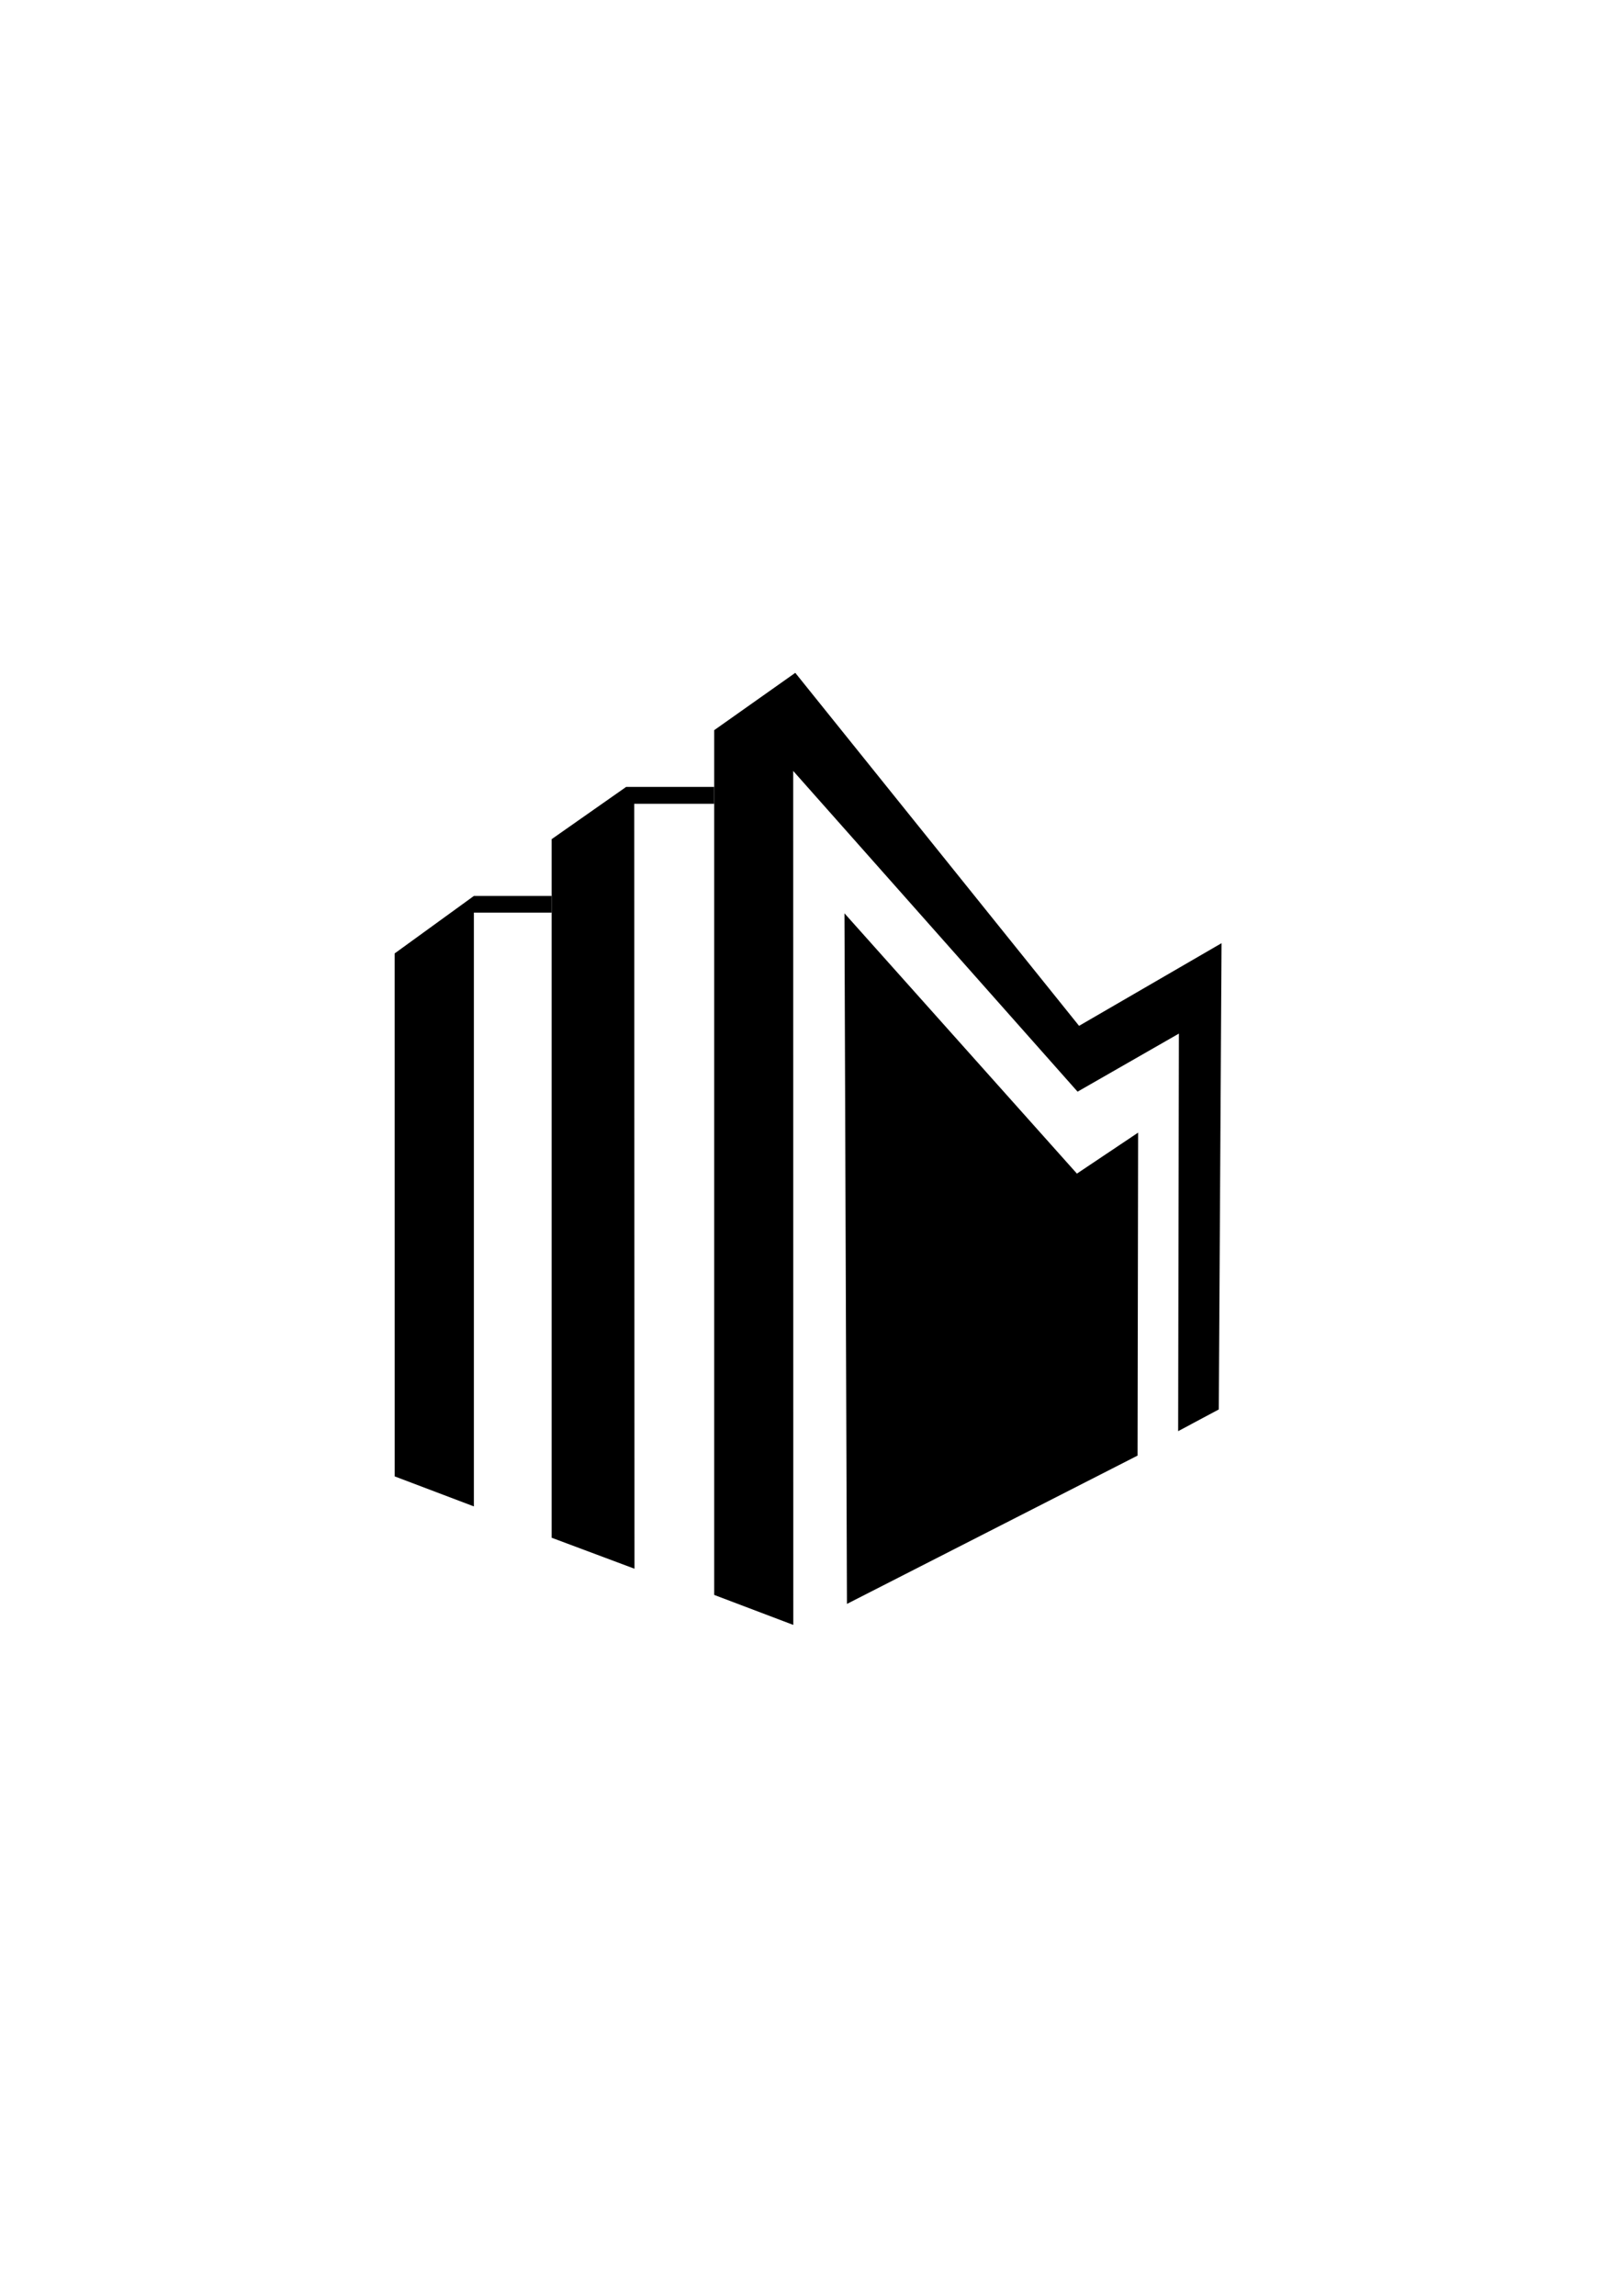 <?xml version="1.0" encoding="UTF-8"?> <svg xmlns="http://www.w3.org/2000/svg" xmlns:xlink="http://www.w3.org/1999/xlink" xmlns:xodm="http://www.corel.com/coreldraw/odm/2003" xml:space="preserve" width="148mm" height="210mm" version="1.1" style="shape-rendering:geometricPrecision; text-rendering:geometricPrecision; image-rendering:optimizeQuality; fill-rule:evenodd; clip-rule:evenodd" viewBox="0 0 14800 21000"> <g id="Слой_x0020_1">  <g id="_1824485916176"> <polygon class="fil0" points="7747.12,14668.68 7724.37,8352.74 9850.63,10733.38 10410.51,10358.51 10405.38,13312.34 "></polygon> <polygon class="fil0" points="5046.05,7674.61 5727.44,7196.75 6532.8,7196.75 6532.8,7351.08 5801.24,7351.08 5803.77,14346.93 5046.05,14063.61 "></polygon> <polygon class="fil0" points="4334.67,8194.02 5046.06,8193.97 5046.06,8346.46 4334.67,8346.46 4334.67,13776.99 3610.09,13502.42 3609.84,8719.74 "></polygon> <polygon class="fil0 str0" points="6532.83,6677.76 7274.49,6153.5 9870.27,9381.95 11173.51,8625.97 11148.28,12890.23 10776.58,13088.88 10783.44,9452.84 9856.61,9983.95 7255.47,7050.69 7256.3,14860.77 6532.83,14586.55 "></polygon> </g> </g> </svg> 